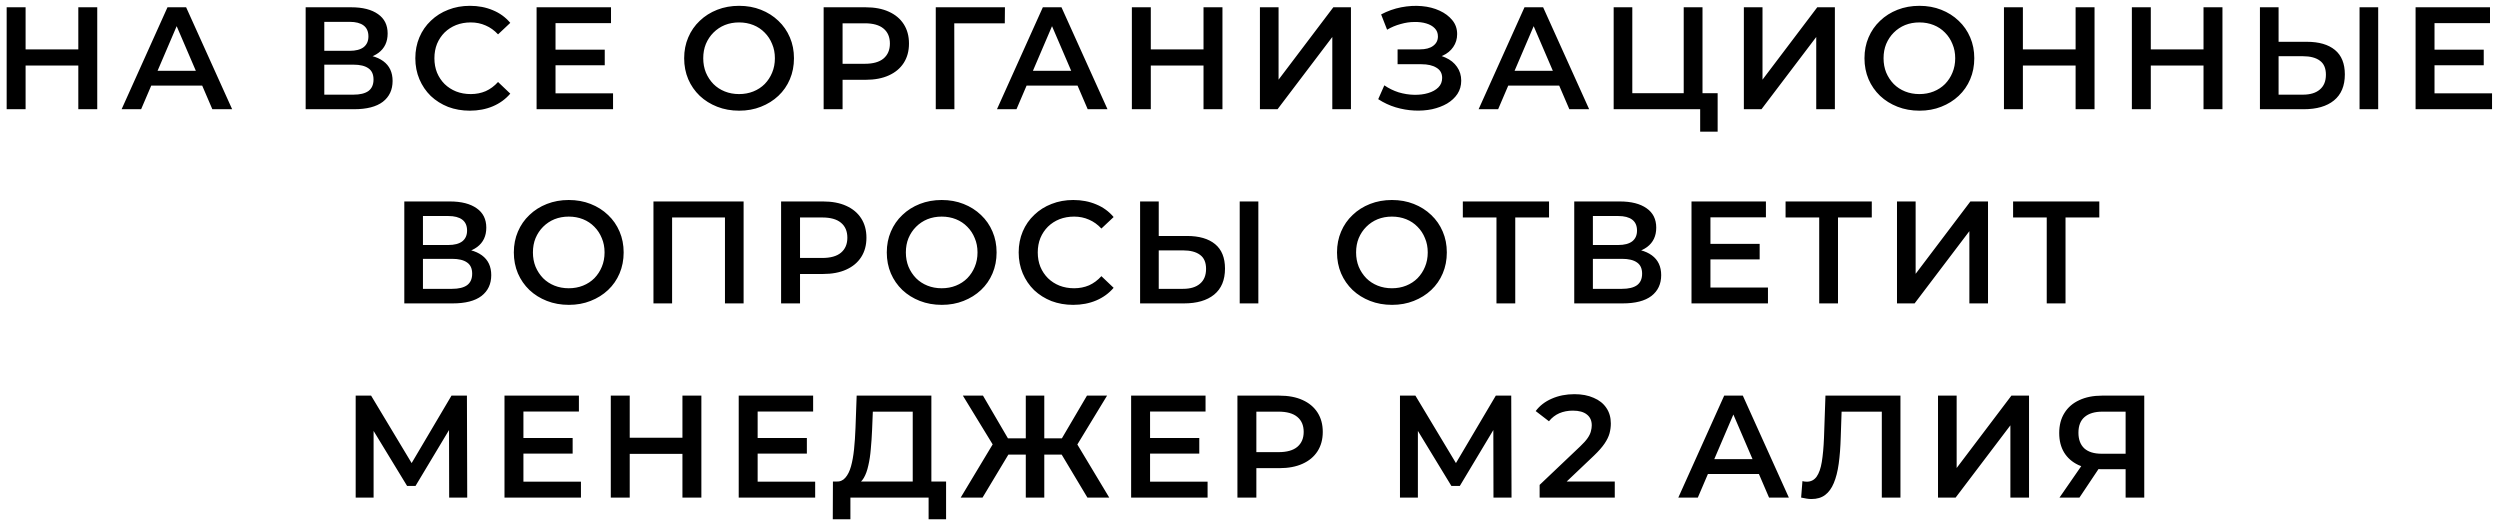 <?xml version="1.0" encoding="UTF-8"?> <svg xmlns="http://www.w3.org/2000/svg" width="206" height="43" viewBox="0 0 206 43" fill="none"><path d="M6.453 0.6H8.013V9H6.453V0.6ZM2.109 9H0.549V0.6H2.109V9ZM6.573 5.4H1.977V4.068H6.573V5.4ZM10.021 9L13.801 0.6H15.337L19.129 9H17.497L14.245 1.428H14.869L11.629 9H10.021ZM11.761 7.056L12.181 5.832H16.717L17.137 7.056H11.761ZM25.186 9V0.6H28.942C29.886 0.6 30.622 0.788 31.15 1.164C31.678 1.532 31.942 2.064 31.942 2.76C31.942 3.448 31.69 3.98 31.186 4.356C30.682 4.724 30.018 4.908 29.194 4.908L29.41 4.476C30.346 4.476 31.07 4.664 31.582 5.04C32.094 5.416 32.35 5.96 32.35 6.672C32.35 7.4 32.082 7.972 31.546 8.388C31.01 8.796 30.218 9 29.17 9H25.186ZM26.722 7.8H29.122C29.666 7.8 30.078 7.7 30.358 7.5C30.638 7.292 30.778 6.976 30.778 6.552C30.778 6.128 30.638 5.82 30.358 5.628C30.078 5.428 29.666 5.328 29.122 5.328H26.722V7.8ZM26.722 4.188H28.81C29.314 4.188 29.698 4.088 29.962 3.888C30.226 3.68 30.358 3.384 30.358 3C30.358 2.6 30.226 2.3 29.962 2.1C29.698 1.9 29.314 1.8 28.81 1.8H26.722V4.188ZM38.711 9.12C38.071 9.12 37.475 9.016 36.923 8.808C36.379 8.592 35.903 8.292 35.495 7.908C35.095 7.516 34.783 7.056 34.559 6.528C34.335 6 34.223 5.424 34.223 4.8C34.223 4.176 34.335 3.6 34.559 3.072C34.783 2.544 35.099 2.088 35.507 1.704C35.915 1.312 36.391 1.012 36.935 0.804C37.479 0.588 38.075 0.48 38.723 0.48C39.411 0.48 40.039 0.6 40.607 0.84C41.175 1.072 41.655 1.42 42.047 1.884L41.039 2.832C40.735 2.504 40.395 2.26 40.019 2.1C39.643 1.932 39.235 1.848 38.795 1.848C38.355 1.848 37.951 1.92 37.583 2.064C37.223 2.208 36.907 2.412 36.635 2.676C36.371 2.94 36.163 3.252 36.011 3.612C35.867 3.972 35.795 4.368 35.795 4.8C35.795 5.232 35.867 5.628 36.011 5.988C36.163 6.348 36.371 6.66 36.635 6.924C36.907 7.188 37.223 7.392 37.583 7.536C37.951 7.68 38.355 7.752 38.795 7.752C39.235 7.752 39.643 7.672 40.019 7.512C40.395 7.344 40.735 7.092 41.039 6.756L42.047 7.716C41.655 8.172 41.175 8.52 40.607 8.76C40.039 9 39.407 9.12 38.711 9.12ZM45.655 4.092H49.831V5.376H45.655V4.092ZM45.775 7.692H50.515V9H44.215V0.6H50.347V1.908H45.775V7.692ZM60.911 9.12C60.255 9.12 59.651 9.012 59.099 8.796C58.547 8.58 58.067 8.28 57.659 7.896C57.251 7.504 56.935 7.048 56.711 6.528C56.487 6 56.375 5.424 56.375 4.8C56.375 4.176 56.487 3.604 56.711 3.084C56.935 2.556 57.251 2.1 57.659 1.716C58.067 1.324 58.547 1.02 59.099 0.804C59.651 0.588 60.251 0.48 60.899 0.48C61.555 0.48 62.155 0.588 62.699 0.804C63.251 1.02 63.731 1.324 64.139 1.716C64.547 2.1 64.863 2.556 65.087 3.084C65.311 3.604 65.423 4.176 65.423 4.8C65.423 5.424 65.311 6 65.087 6.528C64.863 7.056 64.547 7.512 64.139 7.896C63.731 8.28 63.251 8.58 62.699 8.796C62.155 9.012 61.559 9.12 60.911 9.12ZM60.899 7.752C61.323 7.752 61.715 7.68 62.075 7.536C62.435 7.392 62.747 7.188 63.011 6.924C63.275 6.652 63.479 6.34 63.623 5.988C63.775 5.628 63.851 5.232 63.851 4.8C63.851 4.368 63.775 3.976 63.623 3.624C63.479 3.264 63.275 2.952 63.011 2.688C62.747 2.416 62.435 2.208 62.075 2.064C61.715 1.92 61.323 1.848 60.899 1.848C60.475 1.848 60.083 1.92 59.723 2.064C59.371 2.208 59.059 2.416 58.787 2.688C58.523 2.952 58.315 3.264 58.163 3.624C58.019 3.976 57.947 4.368 57.947 4.8C57.947 5.224 58.019 5.616 58.163 5.976C58.315 6.336 58.523 6.652 58.787 6.924C59.051 7.188 59.363 7.392 59.723 7.536C60.083 7.68 60.475 7.752 60.899 7.752ZM67.868 9V0.6H71.324C72.068 0.6 72.704 0.72 73.232 0.96C73.768 1.2 74.18 1.544 74.468 1.992C74.756 2.44 74.9 2.972 74.9 3.588C74.9 4.204 74.756 4.736 74.468 5.184C74.18 5.632 73.768 5.976 73.232 6.216C72.704 6.456 72.068 6.576 71.324 6.576H68.732L69.428 5.844V9H67.868ZM69.428 6.012L68.732 5.256H71.252C71.94 5.256 72.456 5.112 72.8 4.824C73.152 4.528 73.328 4.116 73.328 3.588C73.328 3.052 73.152 2.64 72.8 2.352C72.456 2.064 71.94 1.92 71.252 1.92H68.732L69.428 1.152V6.012ZM77.107 9V0.6H82.807L82.795 1.92H78.271L78.631 1.548L78.643 9H77.107ZM82.15 9L85.93 0.6H87.466L91.258 9H89.626L86.374 1.428H86.998L83.758 9H82.15ZM83.89 7.056L84.31 5.832H88.846L89.266 7.056H83.89ZM99.17 0.6H100.73V9H99.17V0.6ZM94.826 9H93.266V0.6H94.826V9ZM99.29 5.4H94.694V4.068H99.29V5.4ZM103.818 9V0.6H105.354V6.564L109.866 0.6H111.318V9H109.782V3.048L105.27 9H103.818ZM113.565 8.172L114.069 7.032C114.429 7.28 114.821 7.472 115.245 7.608C115.677 7.736 116.105 7.804 116.529 7.812C116.953 7.82 117.337 7.772 117.681 7.668C118.033 7.564 118.313 7.408 118.521 7.2C118.729 6.992 118.833 6.732 118.833 6.42C118.833 6.044 118.677 5.764 118.365 5.58C118.061 5.388 117.645 5.292 117.117 5.292H115.161V4.068H116.997C117.469 4.068 117.833 3.972 118.089 3.78C118.353 3.588 118.485 3.328 118.485 3C118.485 2.728 118.397 2.504 118.221 2.328C118.053 2.152 117.821 2.02 117.525 1.932C117.237 1.844 116.909 1.804 116.541 1.812C116.181 1.812 115.805 1.868 115.413 1.98C115.021 2.084 114.649 2.24 114.297 2.448L113.805 1.188C114.333 0.908 114.885 0.712 115.461 0.6C116.045 0.488 116.609 0.456 117.153 0.504C117.697 0.552 118.185 0.676 118.617 0.876C119.057 1.076 119.409 1.34 119.673 1.668C119.937 1.988 120.069 2.368 120.069 2.808C120.069 3.208 119.961 3.564 119.745 3.876C119.537 4.18 119.249 4.416 118.881 4.584C118.513 4.752 118.085 4.836 117.597 4.836L117.657 4.452C118.209 4.452 118.689 4.548 119.097 4.74C119.513 4.924 119.833 5.18 120.057 5.508C120.289 5.836 120.405 6.216 120.405 6.648C120.405 7.056 120.301 7.42 120.093 7.74C119.885 8.052 119.601 8.316 119.241 8.532C118.881 8.74 118.469 8.896 118.005 9C117.541 9.096 117.053 9.132 116.541 9.108C116.029 9.084 115.517 8.996 115.005 8.844C114.501 8.692 114.021 8.468 113.565 8.172ZM121.838 9L125.618 0.6H127.154L130.946 9H129.314L126.062 1.428H126.686L123.446 9H121.838ZM123.578 7.056L123.998 5.832H128.534L128.954 7.056H123.578ZM132.966 9V0.6H134.502V7.68H138.738V0.6H140.286V9H132.966ZM140.094 10.848V8.616L140.442 9H138.738V7.68H141.534V10.848H140.094ZM143.694 9V0.6H145.23V6.564L149.742 0.6H151.194V9H149.658V3.048L145.146 9H143.694ZM158.169 9.12C157.513 9.12 156.909 9.012 156.357 8.796C155.805 8.58 155.325 8.28 154.917 7.896C154.509 7.504 154.193 7.048 153.969 6.528C153.745 6 153.633 5.424 153.633 4.8C153.633 4.176 153.745 3.604 153.969 3.084C154.193 2.556 154.509 2.1 154.917 1.716C155.325 1.324 155.805 1.02 156.357 0.804C156.909 0.588 157.509 0.48 158.157 0.48C158.813 0.48 159.413 0.588 159.957 0.804C160.509 1.02 160.989 1.324 161.397 1.716C161.805 2.1 162.121 2.556 162.345 3.084C162.569 3.604 162.681 4.176 162.681 4.8C162.681 5.424 162.569 6 162.345 6.528C162.121 7.056 161.805 7.512 161.397 7.896C160.989 8.28 160.509 8.58 159.957 8.796C159.413 9.012 158.817 9.12 158.169 9.12ZM158.157 7.752C158.581 7.752 158.973 7.68 159.333 7.536C159.693 7.392 160.005 7.188 160.269 6.924C160.533 6.652 160.737 6.34 160.881 5.988C161.033 5.628 161.109 5.232 161.109 4.8C161.109 4.368 161.033 3.976 160.881 3.624C160.737 3.264 160.533 2.952 160.269 2.688C160.005 2.416 159.693 2.208 159.333 2.064C158.973 1.92 158.581 1.848 158.157 1.848C157.733 1.848 157.341 1.92 156.981 2.064C156.629 2.208 156.317 2.416 156.045 2.688C155.781 2.952 155.573 3.264 155.421 3.624C155.277 3.976 155.205 4.368 155.205 4.8C155.205 5.224 155.277 5.616 155.421 5.976C155.573 6.336 155.781 6.652 156.045 6.924C156.309 7.188 156.621 7.392 156.981 7.536C157.341 7.68 157.733 7.752 158.157 7.752ZM171.03 0.6H172.59V9H171.03V0.6ZM166.686 9H165.126V0.6H166.686V9ZM171.15 5.4H166.554V4.068H171.15V5.4ZM181.57 0.6H183.13V9H181.57V0.6ZM177.226 9H175.666V0.6H177.226V9ZM181.69 5.4H177.094V4.068H181.69V5.4ZM190.083 3.444C191.083 3.444 191.855 3.668 192.399 4.116C192.943 4.564 193.215 5.236 193.215 6.132C193.215 7.076 192.915 7.792 192.315 8.28C191.723 8.76 190.895 9 189.831 9H186.219V0.6H187.755V3.444H190.083ZM189.759 7.8C190.359 7.8 190.823 7.66 191.151 7.38C191.487 7.1 191.655 6.692 191.655 6.156C191.655 5.628 191.491 5.244 191.163 5.004C190.835 4.756 190.367 4.632 189.759 4.632H187.755V7.8H189.759ZM194.427 9V0.6H195.963V9H194.427ZM200.484 4.092H204.66V5.376H200.484V4.092ZM200.604 7.692H205.344V9H199.044V0.6H205.176V1.908H200.604V7.692ZM33.315 25V16.6H37.071C38.015 16.6 38.751 16.788 39.279 17.164C39.807 17.532 40.071 18.064 40.071 18.76C40.071 19.448 39.819 19.98 39.315 20.356C38.811 20.724 38.147 20.908 37.323 20.908L37.539 20.476C38.475 20.476 39.199 20.664 39.711 21.04C40.223 21.416 40.479 21.96 40.479 22.672C40.479 23.4 40.211 23.972 39.675 24.388C39.139 24.796 38.347 25 37.299 25H33.315ZM34.851 23.8H37.251C37.795 23.8 38.207 23.7 38.487 23.5C38.767 23.292 38.907 22.976 38.907 22.552C38.907 22.128 38.767 21.82 38.487 21.628C38.207 21.428 37.795 21.328 37.251 21.328H34.851V23.8ZM34.851 20.188H36.939C37.443 20.188 37.827 20.088 38.091 19.888C38.355 19.68 38.487 19.384 38.487 19C38.487 18.6 38.355 18.3 38.091 18.1C37.827 17.9 37.443 17.8 36.939 17.8H34.851V20.188ZM46.877 25.12C46.221 25.12 45.617 25.012 45.065 24.796C44.513 24.58 44.032 24.28 43.624 23.896C43.217 23.504 42.901 23.048 42.676 22.528C42.453 22 42.34 21.424 42.34 20.8C42.34 20.176 42.453 19.604 42.676 19.084C42.901 18.556 43.217 18.1 43.624 17.716C44.032 17.324 44.513 17.02 45.065 16.804C45.617 16.588 46.217 16.48 46.864 16.48C47.52 16.48 48.12 16.588 48.664 16.804C49.217 17.02 49.697 17.324 50.105 17.716C50.513 18.1 50.828 18.556 51.053 19.084C51.276 19.604 51.389 20.176 51.389 20.8C51.389 21.424 51.276 22 51.053 22.528C50.828 23.056 50.513 23.512 50.105 23.896C49.697 24.28 49.217 24.58 48.664 24.796C48.12 25.012 47.525 25.12 46.877 25.12ZM46.864 23.752C47.288 23.752 47.681 23.68 48.041 23.536C48.401 23.392 48.712 23.188 48.977 22.924C49.24 22.652 49.444 22.34 49.589 21.988C49.74 21.628 49.816 21.232 49.816 20.8C49.816 20.368 49.74 19.976 49.589 19.624C49.444 19.264 49.24 18.952 48.977 18.688C48.712 18.416 48.401 18.208 48.041 18.064C47.681 17.92 47.288 17.848 46.864 17.848C46.441 17.848 46.048 17.92 45.688 18.064C45.337 18.208 45.025 18.416 44.752 18.688C44.489 18.952 44.281 19.264 44.129 19.624C43.984 19.976 43.913 20.368 43.913 20.8C43.913 21.224 43.984 21.616 44.129 21.976C44.281 22.336 44.489 22.652 44.752 22.924C45.017 23.188 45.328 23.392 45.688 23.536C46.048 23.68 46.441 23.752 46.864 23.752ZM53.845 25V16.6H61.273V25H59.737V17.536L60.097 17.92H55.021L55.381 17.536V25H53.845ZM64.362 25V16.6H67.818C68.562 16.6 69.198 16.72 69.726 16.96C70.262 17.2 70.674 17.544 70.962 17.992C71.25 18.44 71.394 18.972 71.394 19.588C71.394 20.204 71.25 20.736 70.962 21.184C70.674 21.632 70.262 21.976 69.726 22.216C69.198 22.456 68.562 22.576 67.818 22.576H65.226L65.922 21.844V25H64.362ZM65.922 22.012L65.226 21.256H67.746C68.434 21.256 68.95 21.112 69.294 20.824C69.646 20.528 69.822 20.116 69.822 19.588C69.822 19.052 69.646 18.64 69.294 18.352C68.95 18.064 68.434 17.92 67.746 17.92H65.226L65.922 17.152V22.012ZM77.607 25.12C76.951 25.12 76.347 25.012 75.795 24.796C75.243 24.58 74.763 24.28 74.355 23.896C73.947 23.504 73.631 23.048 73.407 22.528C73.183 22 73.071 21.424 73.071 20.8C73.071 20.176 73.183 19.604 73.407 19.084C73.631 18.556 73.947 18.1 74.355 17.716C74.763 17.324 75.243 17.02 75.795 16.804C76.347 16.588 76.947 16.48 77.595 16.48C78.251 16.48 78.851 16.588 79.395 16.804C79.947 17.02 80.427 17.324 80.835 17.716C81.243 18.1 81.559 18.556 81.783 19.084C82.007 19.604 82.119 20.176 82.119 20.8C82.119 21.424 82.007 22 81.783 22.528C81.559 23.056 81.243 23.512 80.835 23.896C80.427 24.28 79.947 24.58 79.395 24.796C78.851 25.012 78.255 25.12 77.607 25.12ZM77.595 23.752C78.019 23.752 78.411 23.68 78.771 23.536C79.131 23.392 79.443 23.188 79.707 22.924C79.971 22.652 80.175 22.34 80.319 21.988C80.471 21.628 80.547 21.232 80.547 20.8C80.547 20.368 80.471 19.976 80.319 19.624C80.175 19.264 79.971 18.952 79.707 18.688C79.443 18.416 79.131 18.208 78.771 18.064C78.411 17.92 78.019 17.848 77.595 17.848C77.171 17.848 76.779 17.92 76.419 18.064C76.067 18.208 75.755 18.416 75.483 18.688C75.219 18.952 75.011 19.264 74.859 19.624C74.715 19.976 74.643 20.368 74.643 20.8C74.643 21.224 74.715 21.616 74.859 21.976C75.011 22.336 75.219 22.652 75.483 22.924C75.747 23.188 76.059 23.392 76.419 23.536C76.779 23.68 77.171 23.752 77.595 23.752ZM88.427 25.12C87.787 25.12 87.192 25.016 86.639 24.808C86.096 24.592 85.62 24.292 85.212 23.908C84.811 23.516 84.499 23.056 84.275 22.528C84.052 22 83.939 21.424 83.939 20.8C83.939 20.176 84.052 19.6 84.275 19.072C84.499 18.544 84.816 18.088 85.224 17.704C85.632 17.312 86.108 17.012 86.651 16.804C87.195 16.588 87.791 16.48 88.439 16.48C89.127 16.48 89.755 16.6 90.323 16.84C90.891 17.072 91.371 17.42 91.763 17.884L90.755 18.832C90.451 18.504 90.112 18.26 89.736 18.1C89.359 17.932 88.951 17.848 88.511 17.848C88.072 17.848 87.668 17.92 87.299 18.064C86.939 18.208 86.624 18.412 86.352 18.676C86.088 18.94 85.879 19.252 85.728 19.612C85.584 19.972 85.511 20.368 85.511 20.8C85.511 21.232 85.584 21.628 85.728 21.988C85.879 22.348 86.088 22.66 86.352 22.924C86.624 23.188 86.939 23.392 87.299 23.536C87.668 23.68 88.072 23.752 88.511 23.752C88.951 23.752 89.359 23.672 89.736 23.512C90.112 23.344 90.451 23.092 90.755 22.756L91.763 23.716C91.371 24.172 90.891 24.52 90.323 24.76C89.755 25 89.124 25.12 88.427 25.12ZM97.808 19.444C98.808 19.444 99.58 19.668 100.124 20.116C100.668 20.564 100.94 21.236 100.94 22.132C100.94 23.076 100.64 23.792 100.04 24.28C99.448 24.76 98.62 25 97.556 25H93.944V16.6H95.48V19.444H97.808ZM97.484 23.8C98.084 23.8 98.548 23.66 98.876 23.38C99.212 23.1 99.38 22.692 99.38 22.156C99.38 21.628 99.216 21.244 98.888 21.004C98.56 20.756 98.092 20.632 97.484 20.632H95.48V23.8H97.484ZM102.152 25V16.6H103.688V25H102.152ZM114.706 25.12C114.05 25.12 113.446 25.012 112.894 24.796C112.342 24.58 111.862 24.28 111.454 23.896C111.046 23.504 110.73 23.048 110.506 22.528C110.282 22 110.17 21.424 110.17 20.8C110.17 20.176 110.282 19.604 110.506 19.084C110.73 18.556 111.046 18.1 111.454 17.716C111.862 17.324 112.342 17.02 112.894 16.804C113.446 16.588 114.046 16.48 114.694 16.48C115.35 16.48 115.95 16.588 116.494 16.804C117.046 17.02 117.526 17.324 117.934 17.716C118.342 18.1 118.658 18.556 118.882 19.084C119.106 19.604 119.218 20.176 119.218 20.8C119.218 21.424 119.106 22 118.882 22.528C118.658 23.056 118.342 23.512 117.934 23.896C117.526 24.28 117.046 24.58 116.494 24.796C115.95 25.012 115.354 25.12 114.706 25.12ZM114.694 23.752C115.118 23.752 115.51 23.68 115.87 23.536C116.23 23.392 116.542 23.188 116.806 22.924C117.07 22.652 117.274 22.34 117.418 21.988C117.57 21.628 117.646 21.232 117.646 20.8C117.646 20.368 117.57 19.976 117.418 19.624C117.274 19.264 117.07 18.952 116.806 18.688C116.542 18.416 116.23 18.208 115.87 18.064C115.51 17.92 115.118 17.848 114.694 17.848C114.27 17.848 113.878 17.92 113.518 18.064C113.166 18.208 112.854 18.416 112.582 18.688C112.318 18.952 112.11 19.264 111.958 19.624C111.814 19.976 111.742 20.368 111.742 20.8C111.742 21.224 111.814 21.616 111.958 21.976C112.11 22.336 112.318 22.652 112.582 22.924C112.846 23.188 113.158 23.392 113.518 23.536C113.878 23.68 114.27 23.752 114.694 23.752ZM123.309 25V17.536L123.681 17.92H120.537V16.6H127.641V17.92H124.497L124.857 17.536V25H123.309ZM129.718 25V16.6H133.474C134.418 16.6 135.154 16.788 135.682 17.164C136.21 17.532 136.474 18.064 136.474 18.76C136.474 19.448 136.222 19.98 135.718 20.356C135.214 20.724 134.55 20.908 133.726 20.908L133.942 20.476C134.878 20.476 135.602 20.664 136.114 21.04C136.626 21.416 136.882 21.96 136.882 22.672C136.882 23.4 136.614 23.972 136.078 24.388C135.542 24.796 134.75 25 133.702 25H129.718ZM131.254 23.8H133.654C134.198 23.8 134.61 23.7 134.89 23.5C135.17 23.292 135.31 22.976 135.31 22.552C135.31 22.128 135.17 21.82 134.89 21.628C134.61 21.428 134.198 21.328 133.654 21.328H131.254V23.8ZM131.254 20.188H133.342C133.846 20.188 134.23 20.088 134.494 19.888C134.758 19.68 134.89 19.384 134.89 19C134.89 18.6 134.758 18.3 134.494 18.1C134.23 17.9 133.846 17.8 133.342 17.8H131.254V20.188ZM140.82 20.092H144.996V21.376H140.82V20.092ZM140.94 23.692H145.68V25H139.38V16.6H145.512V17.908H140.94V23.692ZM149.903 25V17.536L150.275 17.92H147.131V16.6H154.235V17.92H151.091L151.451 17.536V25H149.903ZM156.312 25V16.6H157.848V22.564L162.36 16.6H163.812V25H162.276V19.048L157.764 25H156.312ZM168.651 25V17.536L169.023 17.92H165.879V16.6H172.983V17.92H169.839L170.199 17.536V25H168.651ZM29.308 41V32.6H30.579L34.264 38.732H33.58L37.203 32.6H38.475L38.499 41H37.011L36.999 34.916H37.312L34.239 40.04H33.544L30.424 34.916H30.784V41H29.308ZM43.01 36.092H47.186V37.376H43.01V36.092ZM43.13 39.692H47.87V41H41.57V32.6H47.702V33.908H43.13V39.692ZM56.233 32.6H57.793V41H56.233V32.6ZM51.889 41H50.329V32.6H51.889V41ZM56.353 37.4H51.757V36.068H56.353V37.4ZM62.31 36.092H66.486V37.376H62.31V36.092ZM62.43 39.692H67.17V41H60.87V32.6H67.002V33.908H62.43V39.692ZM75.209 40.28V33.92H71.921L71.861 35.408C71.837 35.968 71.801 36.5 71.753 37.004C71.713 37.5 71.645 37.952 71.549 38.36C71.461 38.768 71.337 39.108 71.177 39.38C71.017 39.652 70.821 39.832 70.589 39.92L68.909 39.68C69.213 39.696 69.461 39.592 69.653 39.368C69.853 39.144 70.009 38.832 70.121 38.432C70.233 38.032 70.317 37.564 70.373 37.028C70.429 36.484 70.469 35.896 70.493 35.264L70.589 32.6H76.745V40.28H75.209ZM68.621 42.788L68.633 39.68H77.957V42.788H76.517V41H70.073V42.788H68.621ZM89.602 41L87.153 36.908L88.474 36.128L91.401 41H89.602ZM85.594 37.46V36.116H88.126V37.46H85.594ZM88.558 36.98L87.106 36.788L89.566 32.6H91.222L88.558 36.98ZM80.962 41H79.162L82.09 36.128L83.421 36.908L80.962 41ZM86.049 41H84.525V32.6H86.049V41ZM84.981 37.46H82.438V36.116H84.981V37.46ZM82.017 36.98L79.341 32.6H80.998L83.445 36.788L82.017 36.98ZM94.645 36.092H98.821V37.376H94.645V36.092ZM94.765 39.692H99.505V41H93.205V32.6H99.337V33.908H94.765V39.692ZM101.964 41V32.6H105.42C106.164 32.6 106.8 32.72 107.328 32.96C107.864 33.2 108.276 33.544 108.564 33.992C108.852 34.44 108.996 34.972 108.996 35.588C108.996 36.204 108.852 36.736 108.564 37.184C108.276 37.632 107.864 37.976 107.328 38.216C106.8 38.456 106.164 38.576 105.42 38.576H102.828L103.524 37.844V41H101.964ZM103.524 38.012L102.828 37.256H105.348C106.036 37.256 106.552 37.112 106.896 36.824C107.248 36.528 107.424 36.116 107.424 35.588C107.424 35.052 107.248 34.64 106.896 34.352C106.552 34.064 106.036 33.92 105.348 33.92H102.828L103.524 33.152V38.012ZM115.358 41V32.6H116.63L120.314 38.732H119.63L123.254 32.6H124.526L124.55 41H123.062L123.05 34.916H123.362L120.29 40.04H119.594L116.474 34.916H116.834V41H115.358ZM126.865 41V39.956L130.201 36.788C130.481 36.524 130.689 36.292 130.825 36.092C130.961 35.892 131.049 35.708 131.089 35.54C131.137 35.364 131.161 35.2 131.161 35.048C131.161 34.664 131.029 34.368 130.765 34.16C130.501 33.944 130.113 33.836 129.601 33.836C129.193 33.836 128.821 33.908 128.485 34.052C128.157 34.196 127.873 34.416 127.633 34.712L126.541 33.872C126.869 33.432 127.309 33.092 127.861 32.852C128.421 32.604 129.045 32.48 129.733 32.48C130.341 32.48 130.869 32.58 131.317 32.78C131.773 32.972 132.121 33.248 132.361 33.608C132.609 33.968 132.733 34.396 132.733 34.892C132.733 35.164 132.697 35.436 132.625 35.708C132.553 35.972 132.417 36.252 132.217 36.548C132.017 36.844 131.725 37.176 131.341 37.544L128.473 40.268L128.149 39.68H133.057V41H126.865ZM138.293 41L142.073 32.6H143.609L147.401 41H145.769L142.517 33.428H143.141L139.901 41H138.293ZM140.033 39.056L140.453 37.832H144.989L145.409 39.056H140.033ZM149.265 41.12C149.129 41.12 148.993 41.108 148.857 41.084C148.721 41.06 148.573 41.032 148.413 41L148.521 39.644C148.633 39.676 148.753 39.692 148.881 39.692C149.217 39.692 149.485 39.556 149.685 39.284C149.885 39.004 150.029 38.596 150.117 38.06C150.205 37.524 150.265 36.864 150.297 36.08L150.417 32.6H156.597V41H155.061V33.536L155.421 33.92H151.425L151.761 33.524L151.677 36.02C151.653 36.852 151.597 37.584 151.509 38.216C151.421 38.848 151.285 39.38 151.101 39.812C150.925 40.236 150.689 40.56 150.393 40.784C150.097 41.008 149.721 41.12 149.265 41.12ZM159.692 41V32.6H161.228V38.564L165.74 32.6H167.192V41H165.656V35.048L161.144 41H159.692ZM175.151 41V38.312L175.535 38.66H173.075C172.371 38.66 171.763 38.544 171.251 38.312C170.747 38.072 170.359 37.732 170.087 37.292C169.815 36.844 169.679 36.308 169.679 35.684C169.679 35.036 169.823 34.484 170.111 34.028C170.399 33.564 170.807 33.212 171.335 32.972C171.863 32.724 172.483 32.6 173.195 32.6H176.687V41H175.151ZM169.703 41L171.779 38H173.351L171.347 41H169.703ZM175.151 37.808V33.488L175.535 33.92H173.243C172.603 33.92 172.111 34.068 171.767 34.364C171.431 34.652 171.263 35.084 171.263 35.66C171.263 36.212 171.423 36.64 171.743 36.944C172.071 37.24 172.551 37.388 173.183 37.388H175.535L175.151 37.808Z" fill="black"></path></svg> 